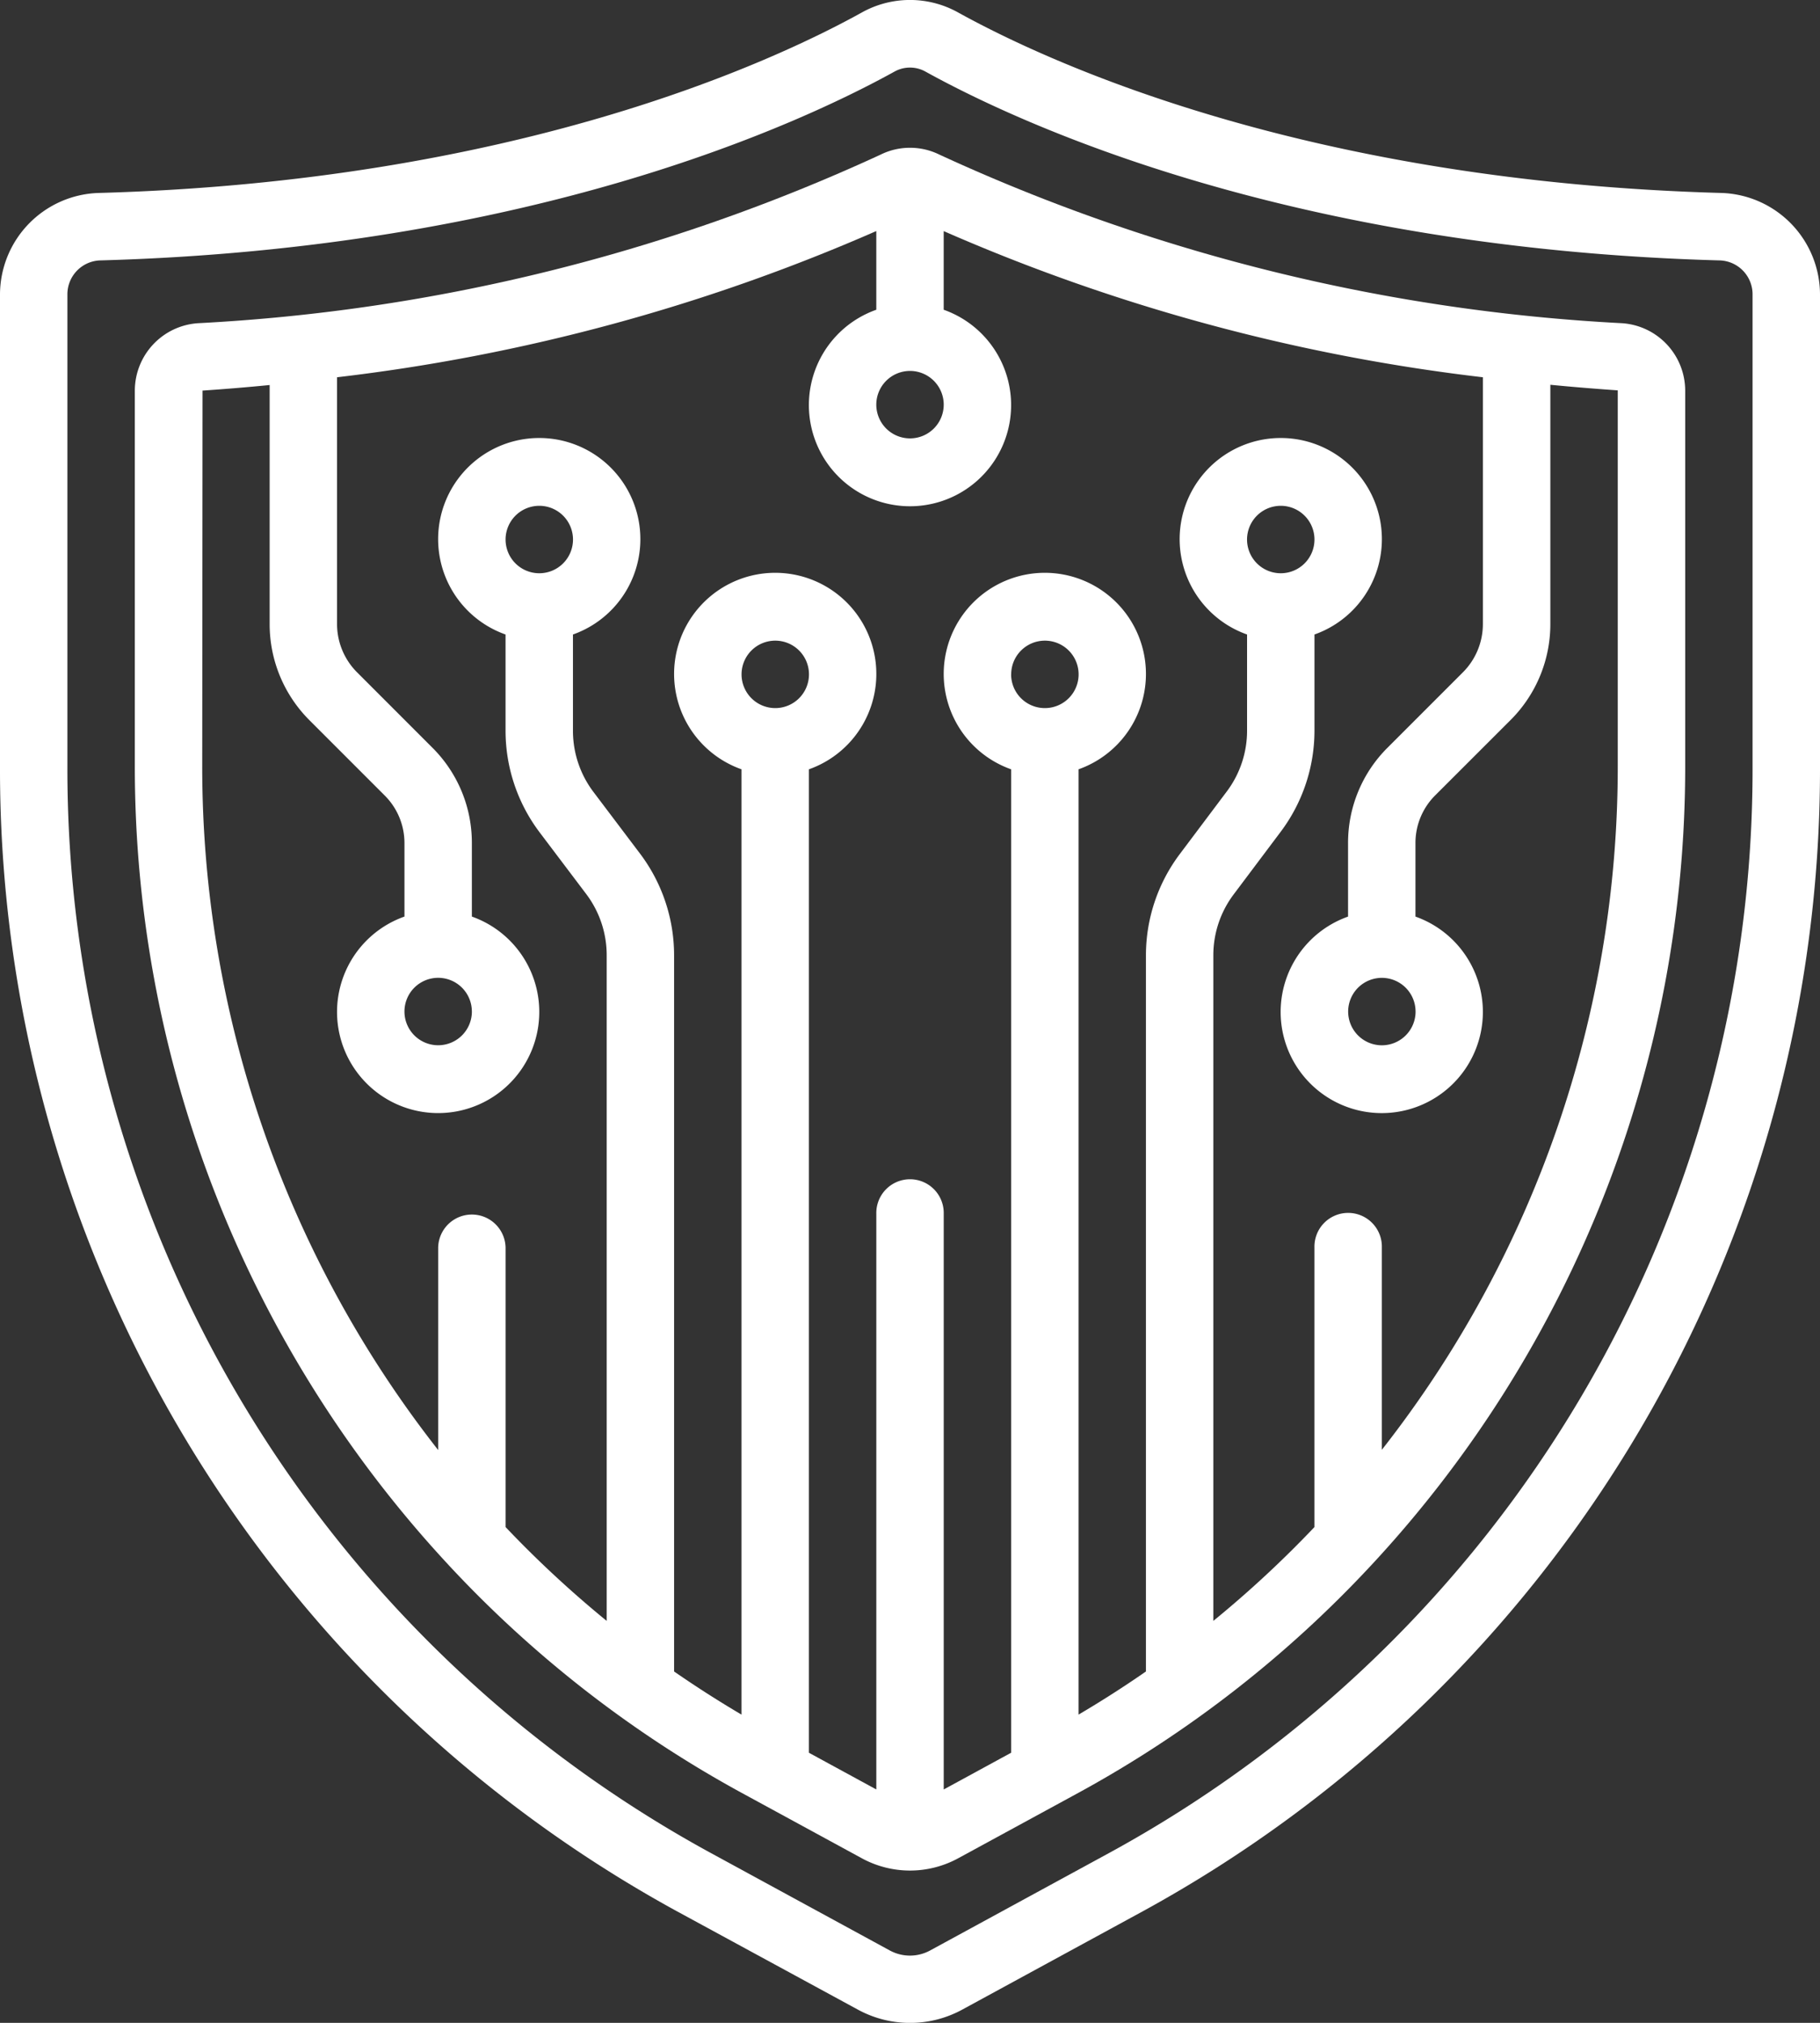 <?xml version="1.0" encoding="UTF-8"?>
<svg xmlns="http://www.w3.org/2000/svg" width="90.591" height="100.658" viewBox="0 0 90.591 100.658">
  <rect x="0" y="0" width="90.591" height="100.658" fill="#333333" stroke="none"/>
  <g id="cyber-security" transform="translate(-3 0.003)">
    <path id="Path_1197" data-name="Path 1197" d="M36.69,95.1l9,4.89a5.43,5.43,0,0,0,5.217,0l9-4.9A64.774,64.774,0,0,0,93.591,38.084V14.664A5.068,5.068,0,0,0,88.727,9.6c-20.7-.567-33.493-6.469-38.032-8.98a4.924,4.924,0,0,0-4.8,0C41.357,3.132,28.56,9.034,7.865,9.6A5.068,5.068,0,0,0,3,14.664V38.084A64.772,64.772,0,0,0,36.69,95.1ZM6.355,14.664a1.688,1.688,0,0,1,1.6-1.708c21.435-.589,34.81-6.769,39.566-9.395a1.587,1.587,0,0,1,1.547,0c4.756,2.63,18.132,8.811,39.566,9.395a1.688,1.688,0,0,1,1.6,1.708V38.084A61.425,61.425,0,0,1,58.3,92.151l-9,4.9h0a2.1,2.1,0,0,1-2.013,0l-9-4.9A61.424,61.424,0,0,1,6.355,38.084Z" transform="translate(0 0)" fill="#fff"></path>
    <path id="Path_1198" data-name="Path 1198" d="M22.615,74.9a57.456,57.456,0,0,0,14.57,11.329l5.992,3.261a5.014,5.014,0,0,0,4.815,0l5.992-3.261A57.457,57.457,0,0,0,68.555,74.9l.047-.05A58.308,58.308,0,0,0,84.17,35.114V16.45a3.369,3.369,0,0,0-3.14-3.34A92.5,92.5,0,0,1,47.051,4.722a3.312,3.312,0,0,0-2.932,0A92.5,92.5,0,0,1,10.14,13.11,3.369,3.369,0,0,0,7,16.45V35.114A58.308,58.308,0,0,0,22.568,74.848ZM37.2,30.584a1.678,1.678,0,1,1,1.678,1.678A1.678,1.678,0,0,1,37.2,30.584Zm13.421,0A1.678,1.678,0,1,1,52.3,32.262,1.678,1.678,0,0,1,50.618,30.584ZM47.263,17.163a1.678,1.678,0,1,1-1.678-1.678A1.678,1.678,0,0,1,47.263,17.163Zm-36.892-.7q1.706-.116,3.34-.277V28.093a6.752,6.752,0,0,0,1.968,4.759l3.756,3.756a3.34,3.34,0,0,1,.986,2.364v3.664a5.033,5.033,0,1,0,3.355,0V38.972a6.67,6.67,0,0,0-1.968-4.743L18.06,30.48a3.406,3.406,0,0,1-.995-2.4V15.8A94.167,94.167,0,0,0,43.907,8.524v3.916a5.033,5.033,0,1,0,3.355,0V8.527A94.2,94.2,0,0,0,74.1,15.8V28.085a3.4,3.4,0,0,1-.985,2.387l-3.76,3.76a6.669,6.669,0,0,0-1.966,4.741v3.664a5.033,5.033,0,1,0,3.355,0V38.972a3.339,3.339,0,0,1,.985-2.37L75.5,32.834a6.744,6.744,0,0,0,1.958-4.749V16.174q1.644.159,3.355.277V35.114A55.044,55.044,0,0,1,69.071,69.169V59.1a1.678,1.678,0,1,0-3.355,0V73.014a54.2,54.2,0,0,1-5.033,4.669V44.559a5.033,5.033,0,0,1,1.007-3.02l2.349-3.127a8.388,8.388,0,0,0,1.678-5.033V28.6a5.033,5.033,0,1,0-3.355,0v4.788a5.033,5.033,0,0,1-1.007,3.02l-2.349,3.127a8.388,8.388,0,0,0-1.678,5.033V80.2q-1.631,1.132-3.355,2.147V35.308a5.033,5.033,0,1,0-3.355,0V84.244l-3.355,1.827V57.426a1.678,1.678,0,1,0-3.355,0V86.071l-3.355-1.827V35.308a5.033,5.033,0,1,0-3.355,0V82.347Q35.474,81.33,33.842,80.2V44.559a8.4,8.4,0,0,0-1.678-5.033l-2.349-3.109a5.048,5.048,0,0,1-1.007-3.02V28.6a5.033,5.033,0,1,0-3.355,0v4.788a8.4,8.4,0,0,0,1.678,5.033l2.349,3.109a5.048,5.048,0,0,1,1.007,3.02V77.683a54.2,54.2,0,0,1-5.033-4.669V59.1a1.678,1.678,0,0,0-3.355,0V69.181A55.044,55.044,0,0,1,10.355,35.114Zm13.406,30.9A1.678,1.678,0,1,1,22.1,45.683,1.678,1.678,0,0,1,23.776,47.36Zm46.973,0a1.678,1.678,0,1,1-1.678-1.678A1.678,1.678,0,0,1,70.749,47.36ZM62.361,23.874a1.678,1.678,0,1,1,1.678,1.678A1.678,1.678,0,0,1,62.361,23.874Zm-36.907,0a1.678,1.678,0,1,1,1.678,1.678A1.678,1.678,0,0,1,25.454,23.874Z" transform="translate(2.711 2.97)" fill="#fff"></path>
  </g>
</svg>
